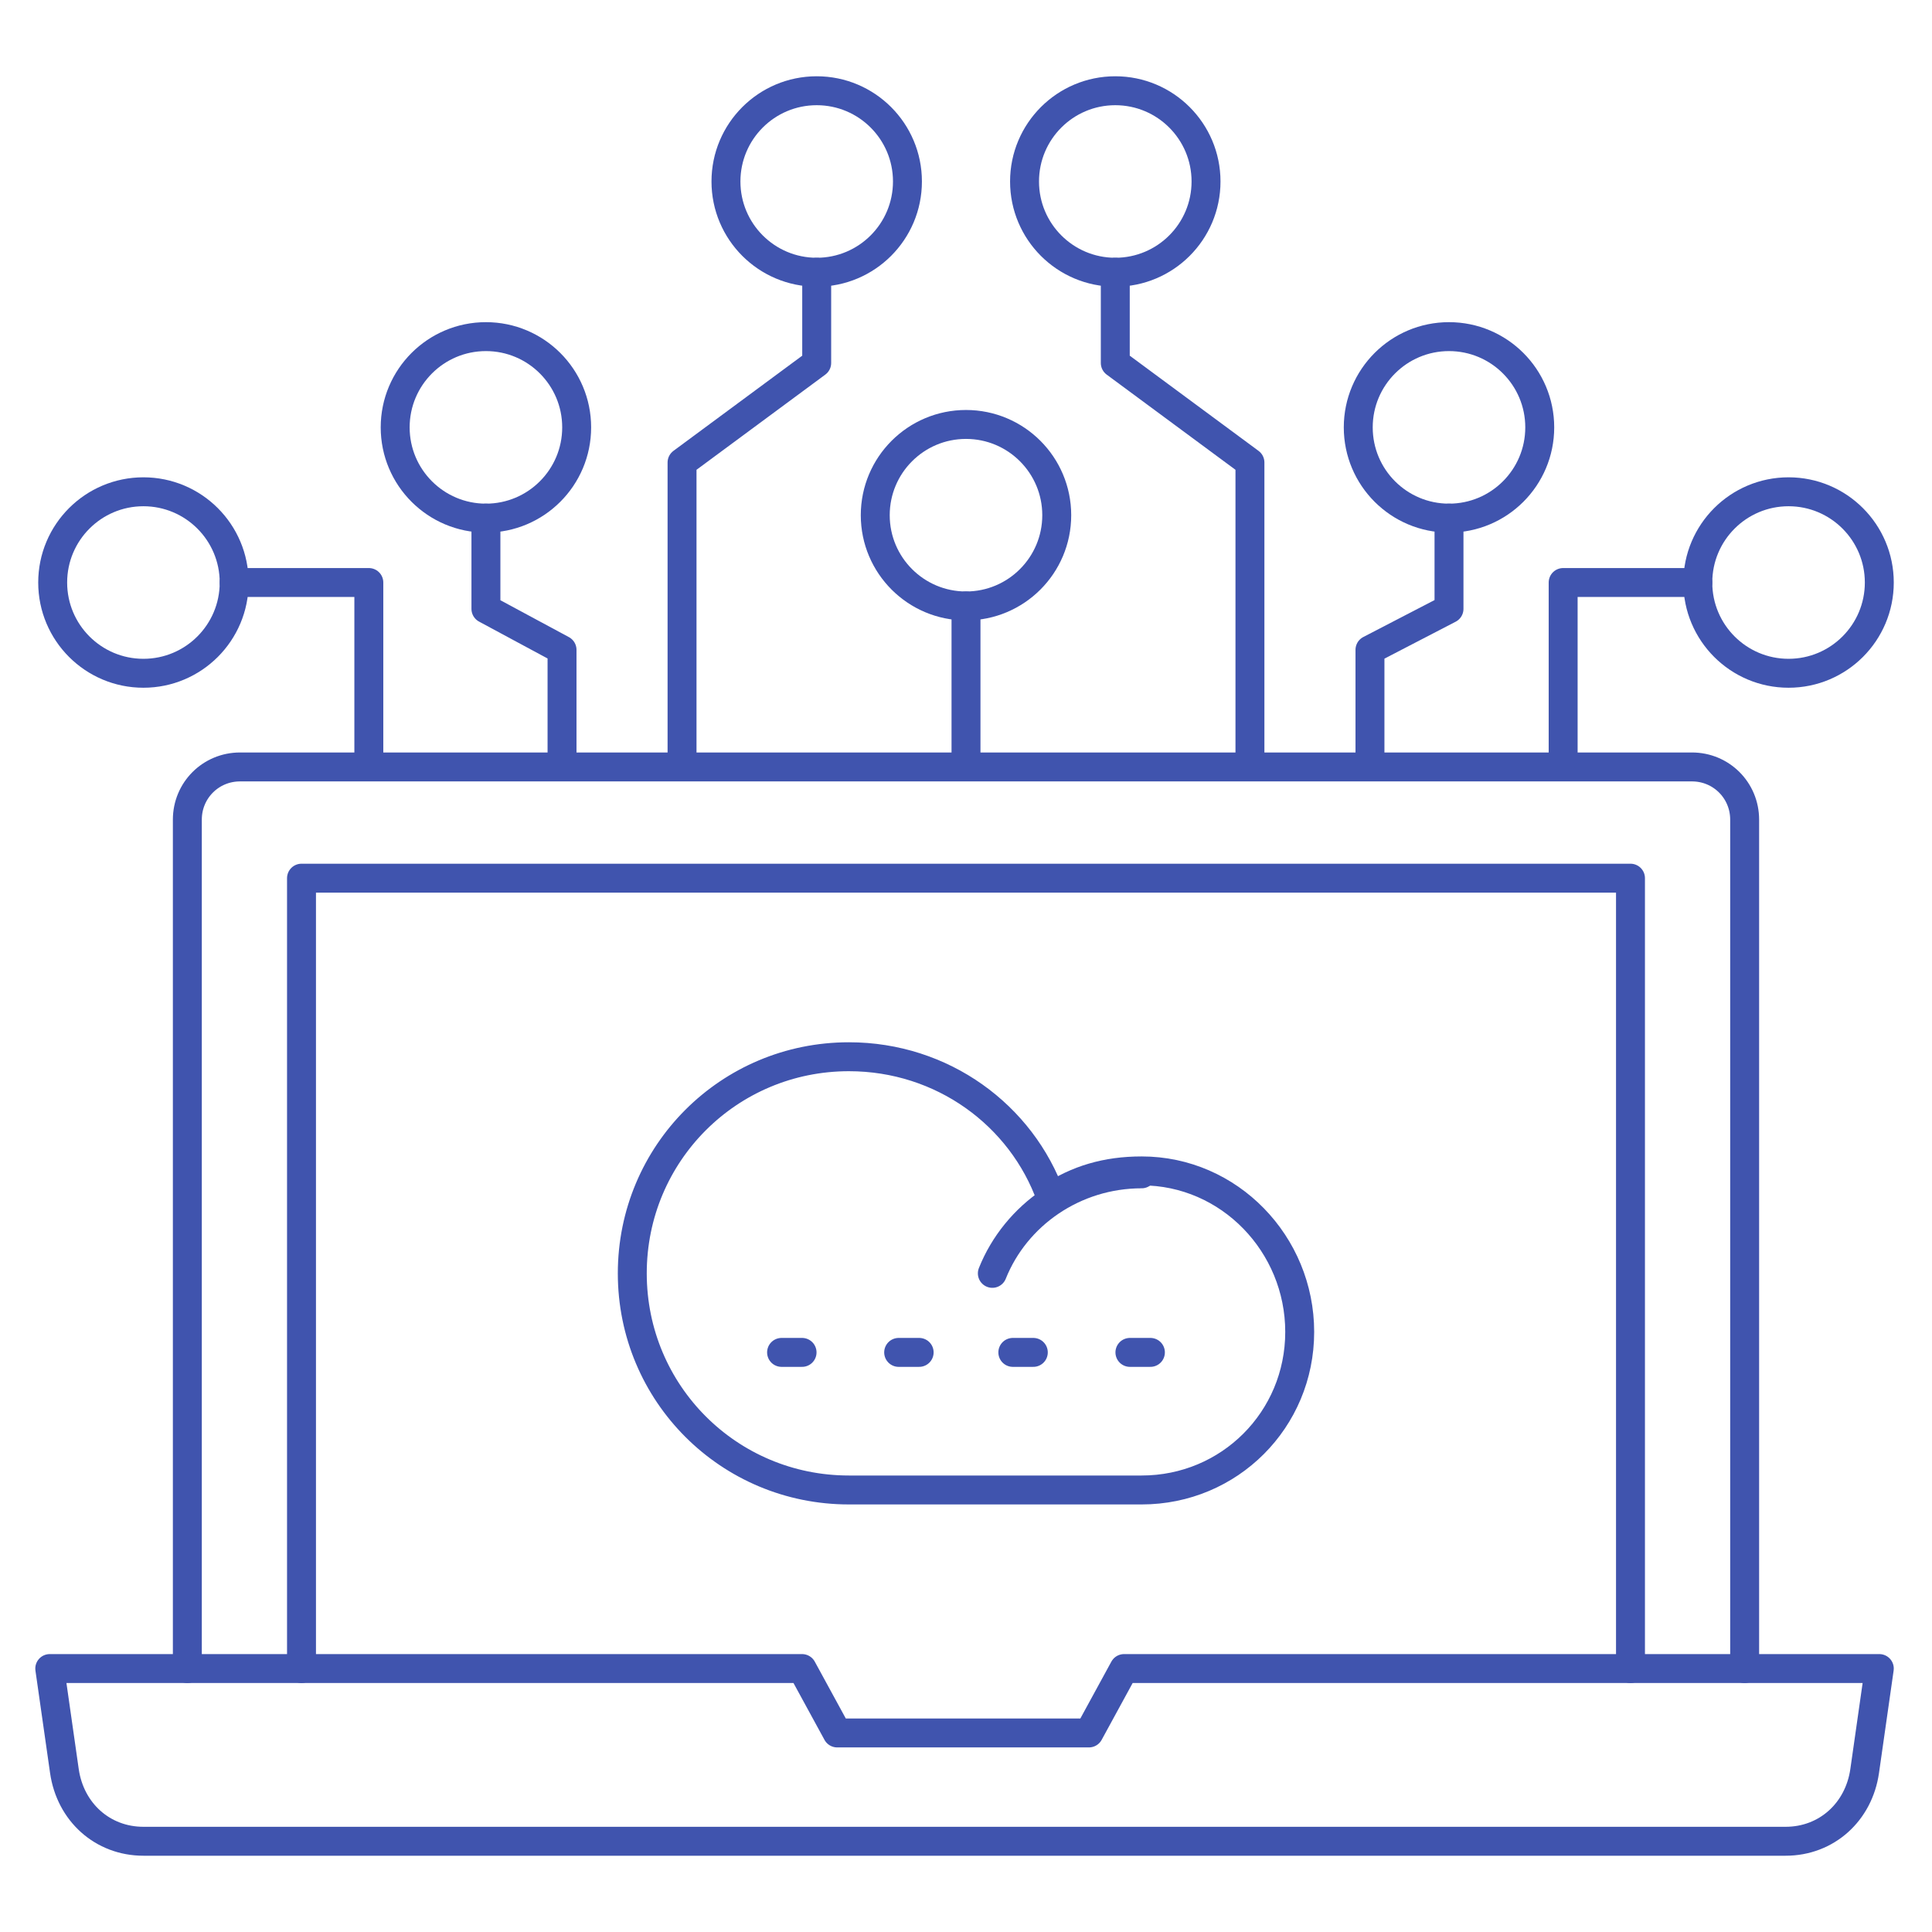 <svg width="777" height="777" viewBox="0 0 777 777" fill="none" xmlns="http://www.w3.org/2000/svg">
<path d="M582.749 208.374C602.905 208.374 619.245 192.034 619.245 171.878C619.245 151.722 602.905 135.383 582.749 135.383C562.593 135.383 546.254 151.722 546.254 171.878C546.254 192.034 562.593 208.374 582.749 208.374Z" stroke="#4054AE" stroke-width="11.636" stroke-miterlimit="10" stroke-linecap="round" stroke-linejoin="round"/>
<path d="M582.751 208.375V244.87L550.965 261.352V304.911" stroke="#4054AE" stroke-width="11.636" stroke-miterlimit="10" stroke-linecap="round" stroke-linejoin="round"/>
<path d="M195.425 208.374C215.581 208.374 231.921 192.034 231.921 171.878C231.921 151.722 215.581 135.383 195.425 135.383C175.269 135.383 158.93 151.722 158.93 171.878C158.93 192.034 175.269 208.374 195.425 208.374Z" stroke="#4054AE" stroke-width="11.636" stroke-miterlimit="10" stroke-linecap="round" stroke-linejoin="round"/>
<path d="M195.426 208.375V244.87L226.035 261.352V304.911" stroke="#4054AE" stroke-width="11.636" stroke-miterlimit="10" stroke-linecap="round" stroke-linejoin="round"/>
<path d="M75.344 671.045V329.636C75.344 317.863 84.762 308.445 96.535 308.445H680.462C692.235 308.445 701.653 317.863 701.653 329.636V671.045" stroke="#4054AE" stroke-width="11.636" stroke-miterlimit="10" stroke-linecap="round" stroke-linejoin="round"/>
<path d="M655.74 671.043V353.18H121.258V671.043" stroke="#4054AE" stroke-width="11.636" stroke-miterlimit="10" stroke-linecap="round" stroke-linejoin="round"/>
<path d="M755.807 671.047L749.921 712.251C747.566 728.733 734.616 740.506 718.134 740.506H57.684C41.203 740.506 28.253 728.733 25.898 712.251L20.012 671.047H322.571L336.698 696.947H437.944L452.071 671.047H755.807Z" stroke="#4054AE" stroke-width="11.636" stroke-miterlimit="10" stroke-linecap="round" stroke-linejoin="round"/>
<path d="M522.707 535.656C522.707 570.974 494.453 599.229 459.135 599.229C436.766 599.229 367.307 599.229 341.407 599.229C293.139 599.229 254.289 560.379 254.289 512.11C254.289 463.842 293.139 424.992 341.407 424.992C379.08 424.992 410.866 448.538 422.639 481.501C433.235 474.438 445.007 470.906 459.135 470.906C494.453 470.906 522.707 500.338 522.707 535.656Z" stroke="#4054AE" stroke-width="11.636" stroke-miterlimit="10" stroke-linecap="round" stroke-linejoin="round"/>
<path d="M399.094 512.113C408.512 488.568 432.057 472.086 459.135 472.086" stroke="#4054AE" stroke-width="11.636" stroke-miterlimit="10" stroke-linecap="round" stroke-linejoin="round"/>
<path d="M314.328 543.898H322.569" stroke="#4054AE" stroke-width="11.636" stroke-miterlimit="10" stroke-linecap="round" stroke-linejoin="round"/>
<path d="M361.418 543.898H369.659" stroke="#4054AE" stroke-width="11.636" stroke-miterlimit="10" stroke-linecap="round" stroke-linejoin="round"/>
<path d="M407.332 543.898H415.573" stroke="#4054AE" stroke-width="11.636" stroke-miterlimit="10" stroke-linecap="round" stroke-linejoin="round"/>
<path d="M454.422 543.898H462.663" stroke="#4054AE" stroke-width="11.636" stroke-miterlimit="10" stroke-linecap="round" stroke-linejoin="round"/>
<path d="M388.499 243.694C408.655 243.694 424.995 227.354 424.995 207.199C424.995 187.043 408.655 170.703 388.499 170.703C368.343 170.703 352.004 187.043 352.004 207.199C352.004 227.354 368.343 243.694 388.499 243.694Z" stroke="#4054AE" stroke-width="11.636" stroke-miterlimit="10" stroke-linecap="round" stroke-linejoin="round"/>
<path d="M388.5 243.695V304.913" stroke="#4054AE" stroke-width="11.636" stroke-miterlimit="10" stroke-linecap="round" stroke-linejoin="round"/>
<path d="M719.312 270.772C739.468 270.772 755.807 254.433 755.807 234.277C755.807 214.121 739.468 197.781 719.312 197.781C699.156 197.781 682.816 214.121 682.816 234.277C682.816 254.433 699.156 270.772 719.312 270.772Z" stroke="#4054AE" stroke-width="11.636" stroke-miterlimit="10" stroke-linecap="round" stroke-linejoin="round"/>
<path d="M328.456 109.483C348.612 109.483 364.952 93.144 364.952 72.988C364.952 52.832 348.612 36.492 328.456 36.492C308.301 36.492 291.961 52.832 291.961 72.988C291.961 93.144 308.301 109.483 328.456 109.483Z" stroke="#4054AE" stroke-width="11.636" stroke-miterlimit="10" stroke-linecap="round" stroke-linejoin="round"/>
<path d="M328.455 109.484V145.98L274.301 186.007V304.912" stroke="#4054AE" stroke-width="11.636" stroke-miterlimit="10" stroke-linecap="round" stroke-linejoin="round"/>
<path d="M448.538 109.483C468.694 109.483 485.034 93.144 485.034 72.988C485.034 52.832 468.694 36.492 448.538 36.492C428.383 36.492 412.043 52.832 412.043 72.988C412.043 93.144 428.383 109.483 448.538 109.483Z" stroke="#4054AE" stroke-width="11.636" stroke-miterlimit="10" stroke-linecap="round" stroke-linejoin="round"/>
<path d="M448.539 109.484V145.98L502.694 186.007V304.912" stroke="#4054AE" stroke-width="11.636" stroke-miterlimit="10" stroke-linecap="round" stroke-linejoin="round"/>
<path d="M628.66 304.91V234.273H682.815" stroke="#4054AE" stroke-width="11.636" stroke-miterlimit="10" stroke-linecap="round" stroke-linejoin="round"/>
<path d="M57.683 270.772C77.839 270.772 94.178 254.433 94.178 234.277C94.178 214.121 77.839 197.781 57.683 197.781C37.527 197.781 21.188 214.121 21.188 234.277C21.188 254.433 37.527 270.772 57.683 270.772Z" stroke="#4054AE" stroke-width="11.636" stroke-miterlimit="10" stroke-linecap="round" stroke-linejoin="round"/>
<path d="M148.334 304.91V234.273H94.18" stroke="#4054AE" stroke-width="11.636" stroke-miterlimit="10" stroke-linecap="round" stroke-linejoin="round"/>
</svg>
